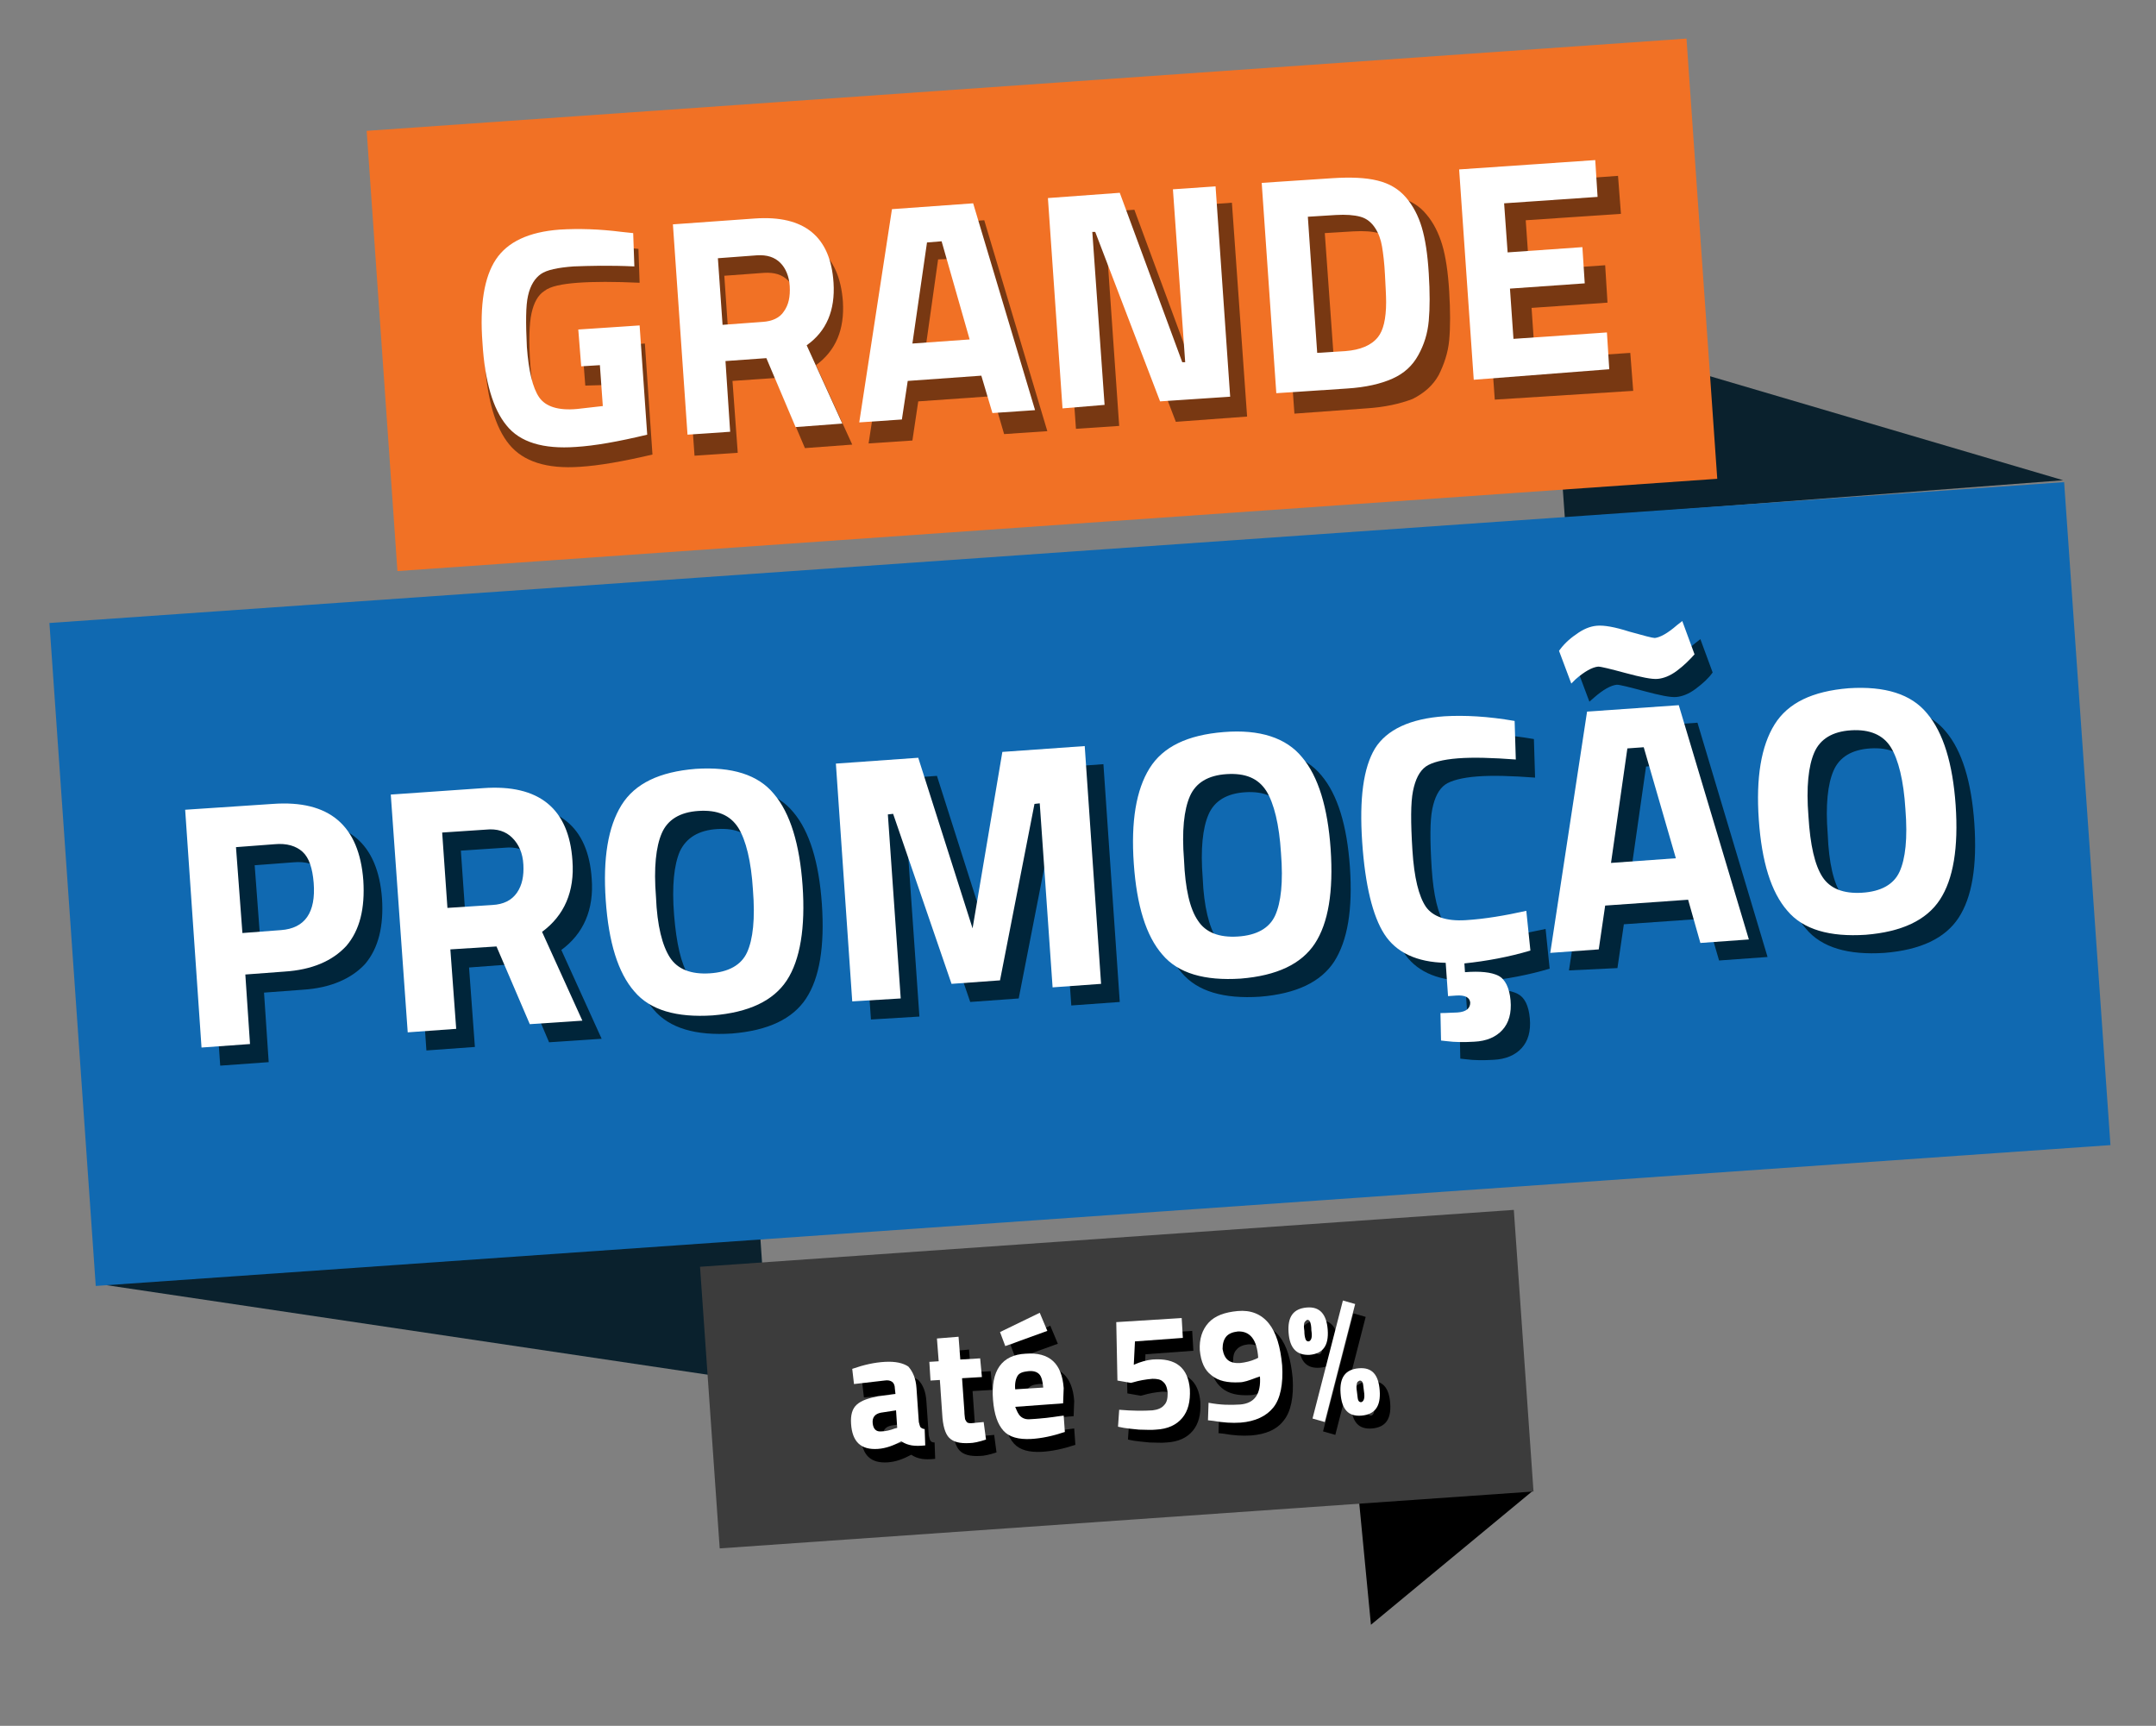 <?xml version="1.0" encoding="utf-8"?>
<!-- Generator: Adobe Illustrator 27.9.4, SVG Export Plug-In . SVG Version: 9.03 Build 54784)  -->
<svg version="1.1" id="Layer_1" xmlns="http://www.w3.org/2000/svg" xmlns:xlink="http://www.w3.org/1999/xlink" x="0px" y="0px"
	 viewBox="0 0 369.1 295.4" style="enable-background:new 0 0 369.1 295.4;" xml:space="preserve">
<rect x="0" y="0" width="369.1" height="295.4" fill="#808080" stroke="none"/>
<style type="text/css">
	.st0{fill:#0A212D;}
	.st1{fill:#F17125;}
	.st2{opacity:0.5;}
	.st3{fill:#FFFFFF;}
	.st4{fill:#3C3C3C;}
	.st5{fill:#1069B1;}
	.st6{fill:#00253A;}
</style>
<g>
	<polygon class="st0" points="16.4,219.7 131.9,236.9 129.7,205.1 	"/>
	<polygon class="st0" points="353.2,82.2 265.6,56.4 267.9,88.7 	"/>
	
		<rect x="65.1" y="14.4" transform="matrix(0.998 -6.975647e-02 6.975647e-02 0.998 -3.201 12.566)" class="st1" width="226.4" height="75.5"/>
	<g>
		<g class="st2">
			<g>
				<path d="M100.2,66l-0.5-6.5l10.7-0.7l1.3,19c-5.1,1.2-9.2,1.9-12.4,2.1c-5.7,0.4-9.7-0.9-12.1-3.8c-2.4-2.9-3.8-7.7-4.2-14.3
					c-0.5-6.6,0.3-11.5,2.3-14.6s5.7-4.8,11.1-5.2c3.3-0.2,7-0.1,10.9,0.4l2,0.2l0.2,5.8c-4.3-0.2-7.9-0.2-10.6,0
					c-2.7,0.2-4.7,0.6-5.7,1.4c-1.1,0.7-1.8,2-2.2,3.8c-0.4,1.8-0.5,4.8-0.2,9c0.3,4.2,1,7.1,2.2,8.8c1.2,1.6,3.4,2.3,6.6,2.1
					l4.5-0.5l-0.5-7.1L100.2,66z"/>
				<path d="M125.4,65.2l0.9,12.3l-7.4,0.5l-2.6-36.6l14.2-1c8.6-0.6,13.2,3.1,13.8,11.2c0.3,4.8-1.2,8.4-4.6,10.9l6.2,13.6
					l-8.1,0.6l-5.1-12L125.4,65.2z M135.6,56.4c0.8-1.1,1.1-2.6,1-4.3c-0.1-1.8-0.7-3.1-1.7-4.1c-1-1-2.3-1.4-4.1-1.3l-6.8,0.5
					l0.8,11.6l6.9-0.5C133.6,58.2,134.9,57.6,135.6,56.4z"/>
				<path d="M148.7,75.9l5.7-37.2l14.1-1l10.8,36.1l-7.4,0.5l-1.9-6.5l-12.8,0.9l-1,6.7L148.7,75.9z M160.6,44.4l-2.5,17.7l10-0.7
					l-4.9-17.1L160.6,44.4z"/>
				<path d="M184.2,73.4l-2.6-36.6l12.6-0.9l10.9,29.5l0.5,0l-2.1-30.2l7.4-0.5l2.6,36.6l-12.2,0.9l-11.3-29.5l-0.5,0l2.1,30.2
					L184.2,73.4z"/>
				<path d="M233.9,69.9l-12.3,0.9L219,34.1l12.3-0.9c3.2-0.2,5.8-0.1,7.9,0.5c2.1,0.5,3.8,1.5,5,3c1.2,1.4,2.1,3.2,2.7,5.2
					c0.6,2,1,4.7,1.2,8c0.2,3.3,0.2,6.1,0,8.3c-0.2,2.2-0.9,4.2-1.8,6c-1,1.8-2.5,3.1-4.5,4.1C239.7,69.1,237.1,69.7,233.9,69.9z
					 M240.6,54.8c0-1.2-0.1-2.7-0.2-4.8c-0.1-2-0.3-3.6-0.6-4.9c-0.2-1.2-0.6-2.3-1.3-3.3c-0.6-1-1.5-1.6-2.5-1.9
					c-1.1-0.3-2.5-0.4-4.3-0.3l-4.9,0.3l1.7,23.7l4.9-0.3c2.7-0.2,4.6-1,5.7-2.5C240.1,59.8,240.6,57.7,240.6,54.8z"/>
				<path d="M255.9,68.4l-2.6-36.6l23.7-1.7l0.5,6.5l-16.3,1.1l0.6,8.6l13-0.9l0.4,6.4l-13,0.9l0.6,8.8l16.3-1.1l0.5,6.5L255.9,68.4
					z"/>
			</g>
		</g>
		<g>
			<path class="st3" d="M99.5,62.7L99,56.4l10.5-0.7l1.3,18.7c-5,1.2-9,1.9-12.2,2.1c-5.6,0.4-9.6-0.8-11.9-3.7
				c-2.3-2.8-3.7-7.5-4.1-14.1c-0.5-6.5,0.3-11.3,2.3-14.3c2-3,5.6-4.7,10.9-5.1c3.3-0.2,6.8-0.1,10.7,0.4l1.9,0.2l0.2,5.7
				c-4.3-0.2-7.7-0.1-10.4,0c-2.7,0.2-4.6,0.6-5.6,1.3s-1.8,1.9-2.2,3.7c-0.4,1.7-0.4,4.7-0.2,8.8c0.3,4.1,1,7,2.1,8.6
				c1.1,1.6,3.3,2.3,6.5,2l4.4-0.5l-0.5-7L99.5,62.7z"/>
			<path class="st3" d="M124.2,61.8l0.8,12.1l-7.3,0.5l-2.5-36l14-1c8.5-0.6,13,3.1,13.5,11c0.3,4.7-1.2,8.3-4.6,10.7l6.1,13.4
				l-8,0.6l-5-11.8L124.2,61.8z M134.2,53.3c0.8-1.1,1.1-2.5,1-4.3c-0.1-1.7-0.7-3.1-1.6-4c-1-1-2.3-1.4-4-1.3l-6.7,0.5l0.8,11.4
				l6.8-0.5C132.2,55,133.5,54.4,134.2,53.3z"/>
			<path class="st3" d="M147.1,72.3l5.6-36.5l13.9-1l10.6,35.4l-7.3,0.5l-1.9-6.4l-12.6,0.9l-1,6.6L147.1,72.3z M158.7,41.5
				l-2.5,17.3l9.8-0.7l-4.8-16.8L158.7,41.5z"/>
			<path class="st3" d="M181.9,69.9l-2.5-36l12.3-0.9l10.7,29l0.5,0l-2.1-29.6l7.3-0.5l2.5,36l-12,0.8l-11.1-29l-0.5,0l2.1,29.6
				L181.9,69.9z"/>
			<path class="st3" d="M230.6,66.5l-12.1,0.8l-2.5-36l12.1-0.8c3.1-0.2,5.7-0.1,7.7,0.4c2.1,0.5,3.7,1.5,4.9,2.9
				c1.2,1.4,2.1,3.1,2.7,5.1s1,4.6,1.2,7.9c0.2,3.2,0.2,5.9,0,8.1c-0.2,2.2-0.8,4.1-1.8,5.9c-1,1.8-2.4,3.1-4.4,4
				C236.4,65.7,233.8,66.3,230.6,66.5z M237.3,51.7c0-1.1-0.1-2.7-0.2-4.7c-0.1-2-0.3-3.6-0.5-4.8c-0.2-1.2-0.6-2.3-1.2-3.2
				c-0.6-0.9-1.4-1.6-2.5-1.9c-1.1-0.3-2.5-0.4-4.2-0.3l-4.8,0.3l1.6,23.3l4.8-0.3c2.6-0.2,4.5-1,5.6-2.4
				C236.8,56.6,237.3,54.6,237.3,51.7z"/>
			<path class="st3" d="M252.3,65l-2.5-36l23.3-1.6l0.4,6.3l-16,1.1l0.6,8.4l12.8-0.9l0.4,6.2l-12.8,0.9l0.6,8.6l16-1.1l0.4,6.3
				L252.3,65z"/>
		</g>
	</g>
	<polygon points="262.5,255.1 234.7,278.1 232.4,254.2 	"/>
	
		<rect x="121.3" y="211.8" transform="matrix(0.998 -6.975647e-02 6.975647e-02 0.998 -15.99 13.91)" class="st4" width="139.6" height="48.3"/>
	<g>
		<g>
			<g>
				<path d="M158.6,239.9l0.4,5.8c0.1,0.4,0.2,0.8,0.3,0.9c0.1,0.2,0.4,0.3,0.7,0.3l0.1,2.8c-1,0.1-1.7,0.1-2.3,0s-1.2-0.3-1.8-0.7
					c-1.3,0.7-2.6,1.2-4,1.3c-2.9,0.2-4.4-1.2-4.6-4.3c-0.1-1.5,0.2-2.6,1-3.3c0.8-0.7,2-1.1,3.6-1.4l3-0.4l-0.1-0.9
					c0-0.6-0.2-1-0.5-1.2c-0.3-0.2-0.7-0.3-1.3-0.2l-5.2,0.6l-0.3-2.6c2-0.7,3.8-1.1,5.6-1.2c1.8-0.1,3.1,0.2,4,0.8
					C158,237,158.5,238.2,158.6,239.9z M152.6,244c-1,0.2-1.5,0.8-1.4,1.8c0.1,1,0.6,1.5,1.5,1.4c0.7,0,1.5-0.2,2.3-0.5l0.4-0.1
					l-0.2-3L152.6,244z"/>
				<path d="M169.9,237.9l-3.4,0.2l0.4,5.7c0,0.6,0.1,1,0.1,1.2c0,0.2,0.2,0.4,0.3,0.6c0.2,0.2,0.5,0.2,0.8,0.2l2.1-0.2l0.4,3
					c-1.2,0.4-2.2,0.6-2.8,0.6c-1.7,0.1-2.8-0.2-3.5-0.9s-1.1-2.1-1.2-4.1l-0.4-5.8l-1.6,0.1l-0.2-3.2l1.6-0.1l-0.3-3.9l3.7-0.3
					l0.3,3.9l3.4-0.2L169.9,237.9z"/>
				<path d="M176.6,244.7c0.5,0.4,1.1,0.5,1.9,0.4c1.7-0.1,3.3-0.3,4.6-0.5l0.8-0.1l0.2,2.8c-2.1,0.7-4,1.1-5.8,1.2
					c-2.1,0.1-3.7-0.3-4.7-1.4s-1.6-2.8-1.8-5.3c-0.3-5,1.5-7.7,5.6-7.9c4.1-0.3,6.2,1.7,6.5,5.9l-0.1,2.6l-8.2,0.6
					C175.8,243.7,176.1,244.4,176.6,244.7z M173,230.2l6.8-3.3l1.3,3.1l-7.2,2.6L173,230.2z M180.4,239.7c-0.1-1.1-0.3-1.9-0.7-2.3
					c-0.4-0.4-1-0.6-1.9-0.5c-0.9,0.1-1.5,0.3-1.8,0.8c-0.3,0.5-0.5,1.3-0.4,2.3L180.4,239.7z"/>
				<path d="M204.1,227.8l0.2,3.4l-8.2,0.6l-0.2,4c1.1-0.5,2.2-0.8,3.2-0.9c4-0.3,6.1,1.4,6.4,5.1c0.1,2.1-0.3,3.7-1.3,4.9
					c-1,1.2-2.5,1.9-4.5,2c-0.9,0.1-1.8,0-2.9,0c-1.1-0.1-2-0.2-2.7-0.3l-1-0.2l0.2-2.9c2.3,0.2,4.2,0.2,5.7,0.1
					c0.9-0.1,1.6-0.4,2-0.9c0.5-0.5,0.6-1.2,0.6-2.1c-0.1-0.9-0.3-1.5-0.8-1.9c-0.4-0.4-1-0.5-1.8-0.5c-1.2,0.1-2.3,0.3-3.3,0.6
					l-0.4,0.1l-2.3-0.4l-0.2-10L204.1,227.8z"/>
				<path d="M214.1,242.6c2.5-0.2,3.6-1.8,3.4-4.8l-0.6,0.2c-1.3,0.5-2.2,0.8-2.9,0.8c-2,0.1-3.6-0.2-4.8-1.2s-1.8-2.3-2-4.3
					c-0.1-1.9,0.4-3.5,1.5-4.7c1.1-1.2,2.8-1.8,5-2c2.2-0.2,4,0.5,5.3,2.1c1.3,1.6,2,4,2.3,7.2c0.2,3.2-0.3,5.7-1.5,7.2
					c-1.2,1.6-3.1,2.4-5.6,2.6c-1.5,0.1-3,0-4.7-0.3l-0.9-0.1l0.1-3C210.8,242.7,212.5,242.7,214.1,242.6z M214.1,235.5
					c0.9-0.1,1.8-0.3,2.7-0.7l0.4-0.2c-0.2-3.1-1.4-4.6-3.5-4.5c-0.9,0.1-1.6,0.4-2,0.9c-0.5,0.5-0.6,1.2-0.6,2.1
					C211.3,234.9,212.3,235.6,214.1,235.5z"/>
				<path d="M222.4,230.3c-0.2-2.7,0.8-4.1,3.1-4.3s3.4,1.1,3.6,3.8c0.2,2.7-0.8,4.1-3.1,4.3S222.5,233,222.4,230.3z M225.1,228.6
					c-0.1,0.3-0.1,0.7,0,1.4c0,0.7,0.1,1.1,0.2,1.4c0.1,0.3,0.3,0.4,0.5,0.4c0.2,0,0.4-0.2,0.5-0.5s0.1-0.8,0-1.4
					c0-0.7-0.1-1.1-0.2-1.4c-0.1-0.3-0.3-0.4-0.5-0.4C225.3,228.2,225.2,228.4,225.1,228.6z M226.5,245l5.2-20.2l2.1,0.6l-5.2,20.2
					L226.5,245z M231.3,240.7c-0.2-2.7,0.8-4.1,3.1-4.3s3.4,1.1,3.6,3.8s-0.8,4.1-3.1,4.3S231.5,243.4,231.3,240.7z M234,239.1
					c-0.1,0.3-0.1,0.7,0,1.4c0,0.7,0.1,1.1,0.2,1.4c0.1,0.3,0.3,0.4,0.5,0.4c0.2,0,0.4-0.2,0.5-0.5s0.1-0.8,0-1.4
					c0-0.7-0.1-1.1-0.2-1.4c-0.1-0.3-0.3-0.4-0.5-0.4C234.3,238.6,234.1,238.8,234,239.1z"/>
			</g>
		</g>
		<g>
			<g>
				<path class="st3" d="M156.9,237.6l0.4,5.8c0.1,0.4,0.2,0.8,0.3,0.9s0.4,0.3,0.7,0.3l0.1,2.8c-0.9,0.1-1.7,0.1-2.3,0
					c-0.6-0.1-1.2-0.3-1.8-0.7c-1.3,0.7-2.6,1.2-4,1.3c-2.9,0.2-4.4-1.2-4.6-4.3c-0.1-1.5,0.2-2.6,1-3.3c0.8-0.7,2-1.1,3.6-1.4
					l3-0.4l-0.1-0.9c0-0.6-0.2-1-0.5-1.2c-0.3-0.2-0.7-0.3-1.3-0.2l-5.2,0.6l-0.3-2.6c2-0.7,3.8-1.1,5.6-1.2c1.8-0.1,3.1,0.2,4,0.8
					C156.3,234.8,156.8,236,156.9,237.6z M150.8,241.8c-1,0.2-1.5,0.8-1.4,1.8c0.1,1,0.6,1.5,1.5,1.4c0.7,0,1.5-0.2,2.3-0.5l0.4-0.1
					l-0.2-3L150.8,241.8z"/>
				<path class="st3" d="M168.1,235.7l-3.4,0.2l0.4,5.7c0,0.6,0.1,1,0.1,1.2c0,0.2,0.2,0.4,0.3,0.6c0.2,0.2,0.5,0.2,0.8,0.2l2.1-0.2
					l0.4,3c-1.2,0.4-2.2,0.6-2.8,0.6c-1.7,0.1-2.8-0.2-3.5-0.9c-0.7-0.7-1.1-2.1-1.2-4.1l-0.4-5.8l-1.6,0.1l-0.2-3.2l1.6-0.1
					l-0.3-3.9l3.7-0.3l0.3,3.9l3.4-0.2L168.1,235.7z"/>
				<path class="st3" d="M174.8,242.5c0.5,0.4,1.1,0.5,1.9,0.4c1.7-0.1,3.3-0.3,4.6-0.5l0.8-0.1l0.2,2.8c-2.1,0.7-4,1.1-5.8,1.2
					c-2.1,0.1-3.7-0.3-4.7-1.4c-1-1.1-1.6-2.8-1.8-5.3c-0.4-5,1.5-7.7,5.6-7.9c4.1-0.3,6.2,1.7,6.5,5.9l-0.1,2.6l-8.2,0.6
					C174.1,241.5,174.3,242.1,174.8,242.5z M171.2,228l6.8-3.3l1.3,3.1l-7.2,2.6L171.2,228z M178.6,237.5c-0.1-1.1-0.3-1.9-0.7-2.3
					c-0.4-0.4-1-0.6-1.9-0.5c-0.9,0.1-1.5,0.3-1.8,0.8c-0.3,0.5-0.5,1.3-0.4,2.3L178.6,237.5z"/>
				<path class="st3" d="M202.3,225.6l0.2,3.4l-8.2,0.6l-0.2,4c1.1-0.5,2.2-0.8,3.2-0.9c4-0.3,6.1,1.4,6.4,5.1
					c0.1,2.1-0.3,3.7-1.3,4.9c-1,1.2-2.5,1.9-4.5,2c-0.9,0.1-1.8,0-2.9,0c-1.1-0.1-2-0.2-2.6-0.3l-1-0.2l0.2-2.9
					c2.3,0.2,4.2,0.2,5.7,0.1c0.9-0.1,1.6-0.4,2-0.9c0.5-0.5,0.6-1.2,0.6-2.1c-0.1-0.9-0.3-1.5-0.8-1.9c-0.4-0.4-1-0.5-1.8-0.5
					c-1.2,0.1-2.3,0.3-3.3,0.6l-0.4,0.1l-2.3-0.4l-0.2-10L202.3,225.6z"/>
				<path class="st3" d="M212.3,240.4c2.5-0.2,3.6-1.8,3.4-4.8l-0.6,0.2c-1.3,0.5-2.2,0.8-2.9,0.8c-2,0.1-3.6-0.2-4.8-1.2
					c-1.2-0.9-1.8-2.3-2-4.3c-0.1-1.9,0.4-3.5,1.5-4.7s2.8-1.8,5-2c2.2-0.2,4,0.5,5.3,2.1c1.3,1.6,2,4,2.3,7.2
					c0.2,3.2-0.3,5.7-1.5,7.2s-3.1,2.4-5.6,2.6c-1.5,0.1-3,0-4.7-0.3l-0.9-0.1l0.1-3C209,240.5,210.7,240.5,212.3,240.4z
					 M212.3,233.3c0.9-0.1,1.8-0.3,2.7-0.7l0.4-0.2c-0.2-3.1-1.4-4.6-3.5-4.5c-0.9,0.1-1.6,0.4-2,0.9c-0.4,0.5-0.6,1.2-0.6,2.1
					C209.6,232.7,210.5,233.4,212.3,233.3z"/>
				<path class="st3" d="M220.6,228.1c-0.2-2.7,0.8-4.1,3.1-4.3c2.2-0.2,3.4,1.1,3.6,3.8c0.2,2.7-0.8,4.1-3.1,4.3
					C222,232,220.8,230.8,220.6,228.1z M223.3,226.4c-0.1,0.3-0.1,0.7,0,1.4c0,0.7,0.1,1.1,0.2,1.4s0.3,0.4,0.5,0.4
					c0.2,0,0.4-0.2,0.5-0.5s0.1-0.8,0-1.4c0-0.7-0.1-1.1-0.2-1.4c-0.1-0.3-0.3-0.4-0.5-0.4C223.6,226,223.4,226.2,223.3,226.4z
					 M224.7,242.8l5.2-20.2l2.1,0.6l-5.2,20.2L224.7,242.8z M229.5,238.5c-0.2-2.7,0.8-4.1,3.1-4.3s3.4,1.1,3.6,3.8
					s-0.8,4.1-3.1,4.3S229.7,241.2,229.5,238.5z M232.3,236.8c-0.1,0.3-0.1,0.8,0,1.4s0.1,1.1,0.2,1.4c0.1,0.3,0.3,0.4,0.5,0.4
					c0.2,0,0.4-0.2,0.5-0.5c0.1-0.3,0.1-0.8,0-1.4s-0.1-1.1-0.2-1.4c-0.1-0.3-0.3-0.4-0.5-0.4C232.5,236.4,232.3,236.6,232.3,236.8z
					"/>
			</g>
		</g>
	</g>
	
		<rect x="12" y="94.4" transform="matrix(0.998 -6.975647e-02 6.975647e-02 0.998 -10.099 13.26)" class="st5" width="345.6" height="113.7"/>
	<g>
		<g>
			<g>
				<path class="st6" d="M51.9,169.4l-6.7,0.5l0.8,11.9l-8.3,0.6l-2.8-40.7l15-1c9.7-0.7,14.8,3.7,15.5,13.1
					c0.3,4.7-0.6,8.5-2.9,11.2C60.2,167.5,56.6,169.1,51.9,169.4z M44.7,162.8l6.6-0.5c4.1-0.3,6-3,5.6-8.1
					c-0.2-2.5-0.8-4.3-1.9-5.3c-1.1-1-2.7-1.5-4.8-1.3l-6.6,0.5L44.7,162.8z"/>
				<path class="st6" d="M80.3,165.6l1,13.6l-8.3,0.6l-2.8-40.7L86,138c9.6-0.7,14.7,3.5,15.3,12.4c0.4,5.3-1.4,9.4-5.2,12.2
					l6.9,15.2l-9,0.6L88.3,165L80.3,165.6z M91.7,155.9c0.9-1.3,1.2-2.9,1.1-4.8s-0.8-3.5-1.9-4.6c-1.1-1.1-2.6-1.6-4.5-1.4
					l-7.5,0.5l0.9,12.9l7.7-0.5C89.4,157.9,90.9,157.2,91.7,155.9z"/>
				<path class="st6" d="M138,170.9c-2.3,3.5-6.5,5.5-12.7,6c-6.2,0.4-10.7-0.9-13.4-4.1c-2.8-3.2-4.4-8.4-4.9-15.6
					s0.4-12.6,2.7-16.3c2.3-3.7,6.5-5.7,12.7-6.2c6.2-0.4,10.7,1,13.4,4.3c2.8,3.3,4.4,8.6,4.9,15.7
					C141.2,162,140.3,167.4,138,170.9z M117.9,167c1.3,2,3.6,2.9,6.8,2.7s5.4-1.4,6.4-3.6c1-2.2,1.4-5.7,1-10.7
					c-0.3-4.9-1.2-8.5-2.5-10.6c-1.4-2.1-3.6-3.1-6.8-2.9c-3.2,0.2-5.3,1.5-6.4,3.8c-1,2.3-1.4,5.9-1,10.9
					C115.8,161.5,116.6,165,117.9,167z"/>
				<path class="st6" d="M149.1,174.5l-2.8-40.7l14.1-1l9.3,29.2l5.1-30.2l14.1-1l2.8,40.7l-8.3,0.6l-2.2-31.5l-0.9,0.1l-5.9,30.2
					l-8.3,0.6l-10-29.1l-0.9,0.1l2.2,31.5L149.1,174.5z"/>
				<path class="st6" d="M228.4,164.6c-2.3,3.5-6.5,5.5-12.7,6c-6.2,0.4-10.7-0.9-13.4-4.1c-2.8-3.2-4.4-8.4-4.9-15.6
					c-0.5-7.2,0.4-12.6,2.7-16.3c2.3-3.7,6.5-5.7,12.7-6.2c6.2-0.4,10.7,1,13.4,4.3c2.8,3.3,4.4,8.6,4.9,15.7
					C231.6,155.7,230.7,161,228.4,164.6z M208.3,160.7c1.3,2,3.6,2.9,6.8,2.7c3.2-0.2,5.4-1.4,6.4-3.6c1-2.2,1.4-5.7,1-10.7
					c-0.3-4.9-1.2-8.5-2.5-10.6c-1.4-2.1-3.6-3.1-6.8-2.9c-3.2,0.2-5.3,1.5-6.3,3.8c-1,2.3-1.4,5.9-1,10.9
					C206.1,155.2,207,158.7,208.3,160.7z"/>
				<path class="st6" d="M259.8,170.1c1.2,0.6,1.9,2,2.1,4.2c0.2,2.2-0.3,3.9-1.4,5.1c-1.1,1.2-2.7,1.9-4.8,2
					c-1.7,0.1-3.3,0.1-4.8-0.1l-0.9-0.1l-0.1-4.7c1.2,0,2.2-0.1,2.9-0.1c1.5-0.1,2.2-0.7,2.2-1.7c-0.1-0.9-0.9-1.3-2.4-1.2l-1.4,0.1
					l-0.4-5.7c-5-0.1-8.5-1.8-10.5-4.9c-2-3.1-3.3-8.4-3.8-15.8s0.2-12.7,2.2-16c2-3.2,6-5.1,11.9-5.5c3.4-0.2,7.4,0,12,0.8l0.2,6.6
					c-4-0.3-7.3-0.4-9.9-0.2s-4.5,0.7-5.5,1.4c-1.1,0.8-1.8,2.2-2.2,4.2c-0.4,2-0.4,5.3-0.1,10.1c0.3,4.7,1.1,7.9,2.3,9.7
					c1.2,1.7,3.5,2.5,6.8,2.3s6.8-0.8,10.4-1.6l0.7,6.8c-3.7,1.1-7.5,1.8-11.3,2.2l0.1,1.5C256.7,169.2,258.6,169.5,259.8,170.1z"/>
				<path class="st6" d="M268.6,166.1l6.3-41.3l15.7-1.1l12,40.1l-8.3,0.6l-2.1-7.2l-14.2,1l-1.1,7.5L268.6,166.1z M290.3,117.9
					c-1.2,0.9-2.3,1.3-3.3,1.4c-1,0.1-2.9-0.3-5.5-1c-2.6-0.7-4.2-1.1-4.7-1.1c-1,0.1-2.3,0.8-3.9,2.2l-0.8,0.7l-2.1-5.6
					c0.7-1,1.7-2,2.9-2.8c1.2-0.9,2.4-1.4,3.6-1.5c1.2-0.1,3,0.2,5.5,1c2.5,0.7,4,1.1,4.4,1.1c0.9-0.1,2.2-0.8,3.8-2.2l0.9-0.7
					l2.1,5.7C292.5,116.1,291.5,117,290.3,117.9z M281.8,131.2l-2.8,19.6l11.1-0.8l-5.5-19L281.8,131.2z"/>
				<path class="st6" d="M335.3,157.1c-2.3,3.5-6.5,5.5-12.7,6c-6.2,0.4-10.7-0.9-13.4-4.1c-2.8-3.2-4.4-8.4-4.9-15.6
					c-0.5-7.2,0.4-12.6,2.7-16.3c2.3-3.7,6.5-5.7,12.7-6.2c6.2-0.4,10.7,1,13.4,4.3c2.8,3.3,4.4,8.6,4.9,15.7
					C338.5,148.2,337.6,153.6,335.3,157.1z M315.3,153.2c1.3,2,3.6,2.9,6.8,2.7c3.2-0.2,5.4-1.4,6.4-3.6c1-2.2,1.4-5.7,1-10.7
					c-0.3-4.9-1.2-8.5-2.5-10.6c-1.4-2.1-3.6-3.1-6.8-2.9s-5.3,1.5-6.3,3.8c-1,2.3-1.4,5.9-1,10.9
					C313.1,147.7,313.9,151.2,315.3,153.2z"/>
			</g>
		</g>
		<g>
			<path class="st3" d="M48.7,166.3l-6.7,0.5l0.8,11.9l-8.3,0.6l-2.8-40.7l15-1c9.7-0.7,14.8,3.7,15.5,13.1
				c0.3,4.8-0.6,8.5-2.9,11.2C56.9,164.5,53.4,166,48.7,166.3z M41.5,159.7l6.6-0.5c4.1-0.3,6-3,5.6-8.1c-0.2-2.5-0.8-4.3-1.9-5.3
				c-1.1-1-2.7-1.5-4.8-1.3l-6.6,0.5L41.5,159.7z"/>
			<path class="st3" d="M77.1,162.5l1,13.6l-8.3,0.6L66.9,136l15.8-1.1c9.6-0.7,14.7,3.5,15.3,12.4c0.4,5.3-1.4,9.4-5.2,12.2
				l6.9,15.2l-9,0.6L85,162L77.1,162.5z M88.5,152.8c0.9-1.3,1.2-2.9,1.1-4.8c-0.1-2-0.8-3.5-1.9-4.6c-1.1-1.1-2.6-1.6-4.5-1.4
				l-7.5,0.5l0.9,12.9l7.7-0.5C86.2,154.8,87.6,154.1,88.5,152.8z"/>
			<path class="st3" d="M134.7,167.8c-2.3,3.5-6.5,5.5-12.7,6c-6.2,0.4-10.7-0.9-13.4-4.1c-2.8-3.2-4.4-8.4-4.9-15.6
				c-0.5-7.2,0.4-12.6,2.7-16.3c2.3-3.7,6.5-5.7,12.7-6.2c6.2-0.4,10.7,1,13.4,4.3c2.8,3.3,4.4,8.6,4.9,15.7S137,164.3,134.7,167.8z
				 M114.7,163.9c1.3,2,3.6,2.9,6.8,2.7c3.2-0.2,5.4-1.4,6.4-3.6c1-2.2,1.4-5.7,1-10.7c-0.3-4.9-1.2-8.5-2.5-10.6
				c-1.4-2.2-3.6-3.1-6.8-2.9s-5.3,1.5-6.3,3.8c-1,2.3-1.4,5.9-1,10.9C112.5,158.5,113.4,161.9,114.7,163.9z"/>
			<path class="st3" d="M145.9,171.4l-2.8-40.7l14.1-1l9.3,29.2l5.1-30.2l14.1-1l2.8,40.7l-8.3,0.6l-2.2-31.5l-0.9,0.1l-5.9,30.2
				l-8.3,0.6l-10-29.1l-0.9,0.1l2.2,31.5L145.9,171.4z"/>
			<path class="st3" d="M225.1,161.5c-2.3,3.5-6.5,5.5-12.7,6c-6.2,0.4-10.7-0.9-13.4-4.1c-2.8-3.2-4.4-8.4-4.9-15.6
				c-0.5-7.2,0.4-12.6,2.7-16.3c2.3-3.7,6.5-5.7,12.7-6.2s10.7,1,13.4,4.3c2.8,3.3,4.4,8.6,4.9,15.7
				C228.3,152.6,227.4,158,225.1,161.5z M205.1,157.6c1.3,2,3.6,2.9,6.8,2.7c3.2-0.2,5.4-1.4,6.4-3.6c1-2.2,1.4-5.7,1-10.7
				c-0.3-4.9-1.2-8.5-2.5-10.6c-1.4-2.2-3.6-3.1-6.8-2.9c-3.2,0.2-5.3,1.5-6.3,3.8c-1,2.3-1.4,5.9-1,10.9
				C202.9,152.1,203.7,155.6,205.1,157.6z"/>
			<path class="st3" d="M256.5,167c1.2,0.6,1.9,2.1,2.1,4.2c0.2,2.2-0.3,3.9-1.4,5.1c-1.1,1.2-2.7,1.9-4.8,2
				c-1.7,0.1-3.3,0.1-4.8-0.1l-0.9-0.1l-0.1-4.7c1.2,0,2.2-0.1,2.9-0.1c1.5-0.1,2.2-0.7,2.2-1.7c-0.1-0.9-0.9-1.3-2.4-1.2l-1.4,0.1
				l-0.4-5.7c-5-0.1-8.5-1.8-10.5-4.9c-2-3.1-3.3-8.4-3.8-15.8c-0.5-7.4,0.2-12.7,2.2-16c2-3.2,6-5.1,11.9-5.5c3.4-0.2,7.4,0,12,0.8
				l0.2,6.6c-4-0.3-7.3-0.4-9.9-0.2s-4.5,0.7-5.5,1.4c-1.1,0.8-1.8,2.2-2.2,4.2c-0.4,2-0.4,5.3-0.1,10.1s1.1,7.9,2.3,9.7
				c1.2,1.7,3.5,2.5,6.8,2.3c3.3-0.2,6.8-0.8,10.4-1.6l0.7,6.8c-3.7,1.1-7.5,1.8-11.3,2.2l0.1,1.5
				C253.4,166.2,255.3,166.4,256.5,167z"/>
			<path class="st3" d="M265.4,163.1l6.3-41.3l15.7-1.1l12,40.1l-8.3,0.6L289,154l-14.2,1l-1.1,7.5L265.4,163.1z M287.1,114.8
				c-1.2,0.9-2.3,1.3-3.3,1.4s-2.9-0.3-5.5-1c-2.6-0.7-4.2-1.1-4.7-1.1c-1,0.1-2.3,0.8-3.9,2.2L269,117l-2.1-5.6
				c0.7-1,1.7-2,2.9-2.8c1.2-0.9,2.4-1.4,3.6-1.5c1.2-0.1,3,0.2,5.5,1c2.5,0.7,4,1.1,4.4,1.1c0.9-0.1,2.2-0.8,3.8-2.2l0.9-0.7
				l2.1,5.7C289.2,113,288.3,113.9,287.1,114.8z M278.6,128.1l-2.8,19.6l11.1-0.8l-5.5-19L278.6,128.1z"/>
			<path class="st3" d="M332.1,154c-2.3,3.5-6.5,5.5-12.7,6c-6.2,0.4-10.7-0.9-13.4-4.1c-2.8-3.2-4.4-8.4-4.9-15.6
				c-0.5-7.2,0.4-12.6,2.7-16.3c2.3-3.7,6.5-5.7,12.7-6.2c6.2-0.4,10.7,1,13.4,4.3c2.8,3.3,4.4,8.6,4.9,15.7
				C335.3,145.1,334.4,150.5,332.1,154z M312,150.1c1.3,2,3.6,2.9,6.8,2.7c3.2-0.2,5.4-1.4,6.4-3.6c1-2.2,1.4-5.7,1-10.7
				c-0.3-4.9-1.2-8.5-2.5-10.6s-3.6-3.1-6.8-2.9s-5.3,1.5-6.3,3.8s-1.4,5.9-1,10.9C309.9,144.7,310.7,148.1,312,150.1z"/>
		</g>
	</g>
</g>
</svg>
